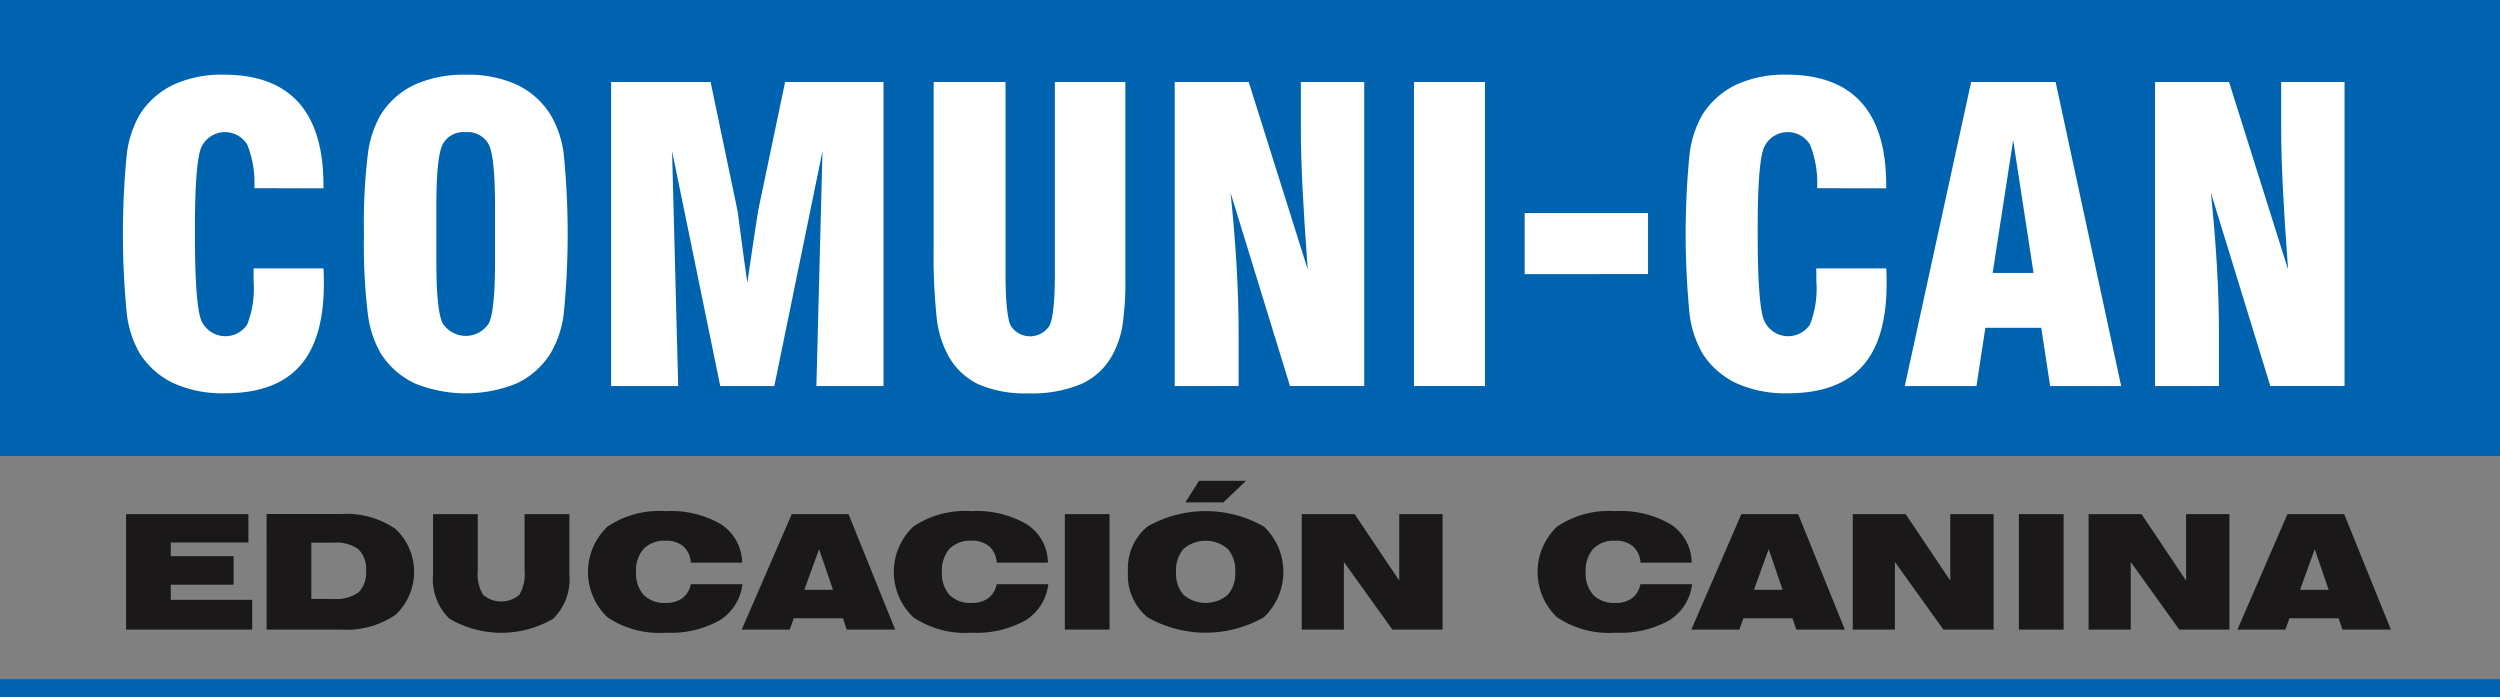 <svg xmlns="http://www.w3.org/2000/svg" width="232.353" height="64.775" viewBox="0 0 232.353 64.775">
  <rect x="0" y="0" width="232.353" height="64.775" fill="#808080" stroke="none"/>
  <g id="Grupo_489" data-name="Grupo 489" transform="translate(-124.166 -358.548)">
    <g id="Grupo_107" data-name="Grupo 107" transform="translate(135.884 403.235)">
      <g id="Grupo_106" data-name="Grupo 106" transform="translate(0 0)">
        <path id="Trazado_160" data-name="Trazado 160" d="M168.946,598.8v-10.73h11.369v2.634H173.1v1.277h5.84v2.648H173.1v1.407h7.567V598.8Z" transform="translate(-168.946 -584.973)" fill="#1a1818"/>
        <path id="Trazado_161" data-name="Trazado 161" d="M185.035,588.056h6.878A8.092,8.092,0,0,1,197,589.43a5.461,5.461,0,0,1,.007,8,8.121,8.121,0,0,1-5.093,1.367h-6.878Zm4.157,2.662v5.231h2.068a3.509,3.509,0,0,0,2.318-.613,2.546,2.546,0,0,0,.7-2.006,2.518,2.518,0,0,0-.708-2,3.505,3.505,0,0,0-2.31-.613Z" transform="translate(-171.976 -584.969)" fill="#1a1818"/>
        <path id="Trazado_162" data-name="Trazado 162" d="M208.249,588.074v5.245a3.787,3.787,0,0,0,.489,2.245,2.6,2.6,0,0,0,3.381,0,3.828,3.828,0,0,0,.482-2.249v-5.245h4.165v5.637a5.1,5.1,0,0,1-1.519,4.092,9.541,9.541,0,0,1-9.62-.007,5.074,5.074,0,0,1-1.535-4.085v-5.637Z" transform="translate(-175.564 -584.973)" fill="#1a1818"/>
        <path id="Trazado_163" data-name="Trazado 163" d="M231.4,592.513a2.217,2.217,0,0,0-.7-1.516,2.426,2.426,0,0,0-1.646-.522,2.68,2.68,0,0,0-2.042.747,3.019,3.019,0,0,0-.708,2.155,2.975,2.975,0,0,0,.708,2.139,2.689,2.689,0,0,0,2.042.741,2.552,2.552,0,0,0,1.556-.439,2.112,2.112,0,0,0,.78-1.3h4.8a4.56,4.56,0,0,1-2.137,3.367,9.345,9.345,0,0,1-4.994,1.139,8.641,8.641,0,0,1-5.4-1.426,5.8,5.8,0,0,1,0-8.444,8.641,8.641,0,0,1,5.4-1.426,9.167,9.167,0,0,1,5.165,1.237,4.292,4.292,0,0,1,1.938,3.551Z" transform="translate(-178.905 -584.907)" fill="#1a1818"/>
        <path id="Trazado_164" data-name="Trazado 164" d="M239.441,598.8l4.651-10.73h5.274L253.7,598.8h-4.5l-.356-1.052H244.28L243.9,598.8Zm5.818-3.7h2.663l-1.292-3.773Z" transform="translate(-182.221 -584.973)" fill="#1a1818"/>
        <path id="Trazado_165" data-name="Trazado 165" d="M266.422,592.513a2.22,2.22,0,0,0-.7-1.516,2.43,2.43,0,0,0-1.647-.522,2.68,2.68,0,0,0-2.042.747,3.019,3.019,0,0,0-.708,2.155,2.975,2.975,0,0,0,.708,2.139,2.689,2.689,0,0,0,2.042.741,2.552,2.552,0,0,0,1.556-.439,2.112,2.112,0,0,0,.78-1.3h4.8a4.561,4.561,0,0,1-2.136,3.367,9.35,9.35,0,0,1-5,1.139,8.642,8.642,0,0,1-5.4-1.426,5.8,5.8,0,0,1,0-8.444,8.642,8.642,0,0,1,5.4-1.426,9.166,9.166,0,0,1,5.165,1.237,4.291,4.291,0,0,1,1.937,3.551Z" transform="translate(-185.499 -584.907)" fill="#1a1818"/>
        <path id="Trazado_166" data-name="Trazado 166" d="M276.436,598.8v-10.73h4.157V598.8Z" transform="translate(-189.187 -584.973)" fill="#1a1818"/>
        <path id="Trazado_167" data-name="Trazado 167" d="M283.667,592.723a5.04,5.04,0,0,1,1.821-4.226,10.927,10.927,0,0,1,10.8,0,5.805,5.805,0,0,1,0,8.444,10.926,10.926,0,0,1-10.8,0A5.031,5.031,0,0,1,283.667,592.723Zm4.468,0a2.976,2.976,0,0,0,.708,2.139,3.185,3.185,0,0,0,4.085,0,2.975,2.975,0,0,0,.707-2.139,3.018,3.018,0,0,0-.707-2.155,3.166,3.166,0,0,0-4.085,0A3.018,3.018,0,0,0,288.135,592.723Zm.864-6.464,1.275-2.006h4.367l-2.109,2.006Z" transform="translate(-190.549 -584.253)" fill="#1a1818"/>
        <path id="Trazado_168" data-name="Trazado 168" d="M303.563,598.8v-10.73h4.919l4.142,6.181v-6.181h4.027V598.8h-4.665l-4.506-6.282V598.8Z" transform="translate(-194.295 -584.973)" fill="#1a1818"/>
        <path id="Trazado_169" data-name="Trazado 169" d="M340.134,592.513a2.217,2.217,0,0,0-.7-1.516,2.426,2.426,0,0,0-1.647-.522,2.68,2.68,0,0,0-2.042.747,3.02,3.02,0,0,0-.708,2.155,2.976,2.976,0,0,0,.708,2.139,2.689,2.689,0,0,0,2.042.741,2.553,2.553,0,0,0,1.557-.439,2.109,2.109,0,0,0,.78-1.3h4.8a4.561,4.561,0,0,1-2.137,3.367,9.344,9.344,0,0,1-5,1.139,8.642,8.642,0,0,1-5.4-1.426,5.806,5.806,0,0,1,0-8.444,8.642,8.642,0,0,1,5.4-1.426,9.171,9.171,0,0,1,5.166,1.237,4.294,4.294,0,0,1,1.937,3.551Z" transform="translate(-199.38 -584.907)" fill="#1a1818"/>
        <path id="Trazado_170" data-name="Trazado 170" d="M348.172,598.8l4.651-10.73H358.1l4.338,10.73H357.93l-.356-1.052h-4.563l-.384,1.052Zm5.818-3.7h2.663l-1.292-3.773Z" transform="translate(-202.695 -584.973)" fill="#1a1818"/>
        <path id="Trazado_171" data-name="Trazado 171" d="M366.656,598.8v-10.73h4.919l4.143,6.181v-6.181h4.027V598.8H375.08l-4.506-6.282V598.8Z" transform="translate(-206.176 -584.973)" fill="#1a1818"/>
        <path id="Trazado_172" data-name="Trazado 172" d="M385.676,598.8v-10.73h4.157V598.8Z" transform="translate(-209.757 -584.973)" fill="#1a1818"/>
        <path id="Trazado_173" data-name="Trazado 173" d="M393.658,598.8v-10.73h4.919l4.143,6.181v-6.181h4.027V598.8h-4.665l-4.506-6.282V598.8Z" transform="translate(-211.26 -584.973)" fill="#1a1818"/>
        <path id="Trazado_174" data-name="Trazado 174" d="M410.7,598.8l4.65-10.73h5.274l4.339,10.73H420.46l-.355-1.052h-4.563l-.385,1.052Zm5.818-3.7h2.662l-1.291-3.773Z" transform="translate(-214.47 -584.973)" fill="#1a1818"/>
      </g>
    </g>
    <rect id="Rectángulo_37" data-name="Rectángulo 37" width="232.353" height="42.387" transform="translate(124.166 358.548)" fill="#0063b0"/>
    <g id="Grupo_108" data-name="Grupo 108" transform="translate(135.589 365.492)">
      <path id="Trazado_175" data-name="Trazado 175" d="M180.728,555.754h6.494c.012.171.022.354.028.55s.009.489.009.881q0,5.175-2.266,7.679t-6.944,2.5a11.06,11.06,0,0,1-4.716-.917,7.547,7.547,0,0,1-3.174-2.77,9.62,9.62,0,0,1-1.211-3.669,75.81,75.81,0,0,1,0-14.9,9.627,9.627,0,0,1,1.211-3.67,7.554,7.554,0,0,1,3.137-2.761,10.708,10.708,0,0,1,4.642-.927q4.641,0,6.963,2.578t2.321,7.715v.275L180.8,548.3a9.554,9.554,0,0,0-.661-4.046,2.421,2.421,0,0,0-4.274.257q-.588,1.422-.588,7.513v.531q0,6.55.588,8.028a2.441,2.441,0,0,0,4.265.4,9.13,9.13,0,0,0,.6-3.99Z" transform="translate(-168.582 -537.755)" fill="#fff"/>
      <path id="Trazado_176" data-name="Trazado 176" d="M196.182,552.561a53.7,53.7,0,0,1,.366-7.448,9.626,9.626,0,0,1,1.212-3.67,7.443,7.443,0,0,1,3.174-2.779,11.16,11.16,0,0,1,4.715-.908,11.022,11.022,0,0,1,4.706.908,7.489,7.489,0,0,1,3.147,2.779,9.382,9.382,0,0,1,1.248,3.688,75.342,75.342,0,0,1,0,14.852,9.39,9.39,0,0,1-1.248,3.7,7.44,7.44,0,0,1-3.147,2.77,12.555,12.555,0,0,1-9.421,0,7.537,7.537,0,0,1-3.174-2.77,9.618,9.618,0,0,1-1.212-3.669A53.72,53.72,0,0,1,196.182,552.561Zm12.183,2.551v-5.1q0-4.7-.6-5.808a2.229,2.229,0,0,0-2.156-1.11,2.163,2.163,0,0,0-2.111,1.138q-.587,1.137-.587,5.779v5.1q0,4.587.587,5.752a2.561,2.561,0,0,0,4.275.028Q208.364,559.753,208.365,555.112Z" transform="translate(-173.779 -537.755)" fill="#fff"/>
      <path id="Trazado_177" data-name="Trazado 177" d="M224.482,566.847V538.591h9.247l2.513,12.018q.018.092.3,2.266t.6,4.357q.239-1.632.6-4.045t.412-2.67l2.5-11.926H249.8v28.256h-6.239l.569-21.834-4.477,21.834h-5.027l-4.477-21.834.569,21.834Z" transform="translate(-179.108 -537.912)" fill="#fff"/>
      <path id="Trazado_178" data-name="Trazado 178" d="M261.417,538.591h6.678V556.3q0,4.017.5,4.971a2.141,2.141,0,0,0,3.587-.036q.5-.991.5-4.935V538.591h6.55v18.036a28.823,28.823,0,0,1-.266,4.577,8.66,8.66,0,0,1-.871,2.634,6.193,6.193,0,0,1-2.918,2.8,11.851,11.851,0,0,1-4.972.89,10.892,10.892,0,0,1-4.606-.835,6.286,6.286,0,0,1-2.826-2.67,9.451,9.451,0,0,1-1.055-3.338,53.6,53.6,0,0,1-.3-6.881Z" transform="translate(-186.063 -537.912)" fill="#fff"/>
      <path id="Trazado_179" data-name="Trazado 179" d="M289.016,566.847V538.591h6.88l5.486,17.431q-.331-4.4-.487-7.6t-.155-5.394v-4.441h5.889v28.256h-6.9l-5.523-17.962q.368,3.5.56,6.8t.192,6.395v4.77Z" transform="translate(-191.26 -537.912)" fill="#fff"/>
      <path id="Trazado_180" data-name="Trazado 180" d="M316.412,566.847V538.591h6.6v28.256Z" transform="translate(-196.419 -537.912)" fill="#fff"/>
      <path id="Trazado_181" data-name="Trazado 181" d="M329.088,559.272V553.6h11.467v5.669Z" transform="translate(-198.806 -540.739)" fill="#fff"/>
      <path id="Trazado_182" data-name="Trazado 182" d="M359.66,555.754h6.5c.012.171.02.354.027.55s.01.489.01.881q0,5.175-2.266,7.679t-6.945,2.5a11.057,11.057,0,0,1-4.714-.917,7.539,7.539,0,0,1-3.175-2.77,9.606,9.606,0,0,1-1.211-3.669,75.816,75.816,0,0,1,0-14.9,9.613,9.613,0,0,1,1.211-3.67,7.554,7.554,0,0,1,3.137-2.761,10.711,10.711,0,0,1,4.642-.927q4.641,0,6.964,2.578t2.32,7.715v.275l-6.422-.019a9.583,9.583,0,0,0-.66-4.046,2.421,2.421,0,0,0-4.275.257q-.588,1.422-.588,7.513v.531q0,6.55.588,8.028a2.441,2.441,0,0,0,4.266.4,9.117,9.117,0,0,0,.6-3.99Z" transform="translate(-202.276 -537.755)" fill="#fff"/>
      <path id="Trazado_183" data-name="Trazado 183" d="M372.613,566.847l6.165-28.256h7.853l6.091,28.256h-6.6l-.826-5.412H380.1l-.826,5.412Zm8.165-10.514h3.8L382.685,544Z" transform="translate(-207.002 -537.912)" fill="#fff"/>
      <path id="Trazado_184" data-name="Trazado 184" d="M401.266,566.847V538.591h6.881l5.486,17.431q-.331-4.4-.486-7.6t-.156-5.394v-4.441h5.889v28.256h-6.9l-5.522-17.962q.365,3.5.559,6.8t.192,6.395v4.77Z" transform="translate(-212.398 -537.912)" fill="#fff"/>
    </g>
    <rect id="Rectángulo_38" data-name="Rectángulo 38" width="232.353" height="1.651" transform="translate(124.166 421.672)" fill="#0063b0"/>
  </g>
</svg>
